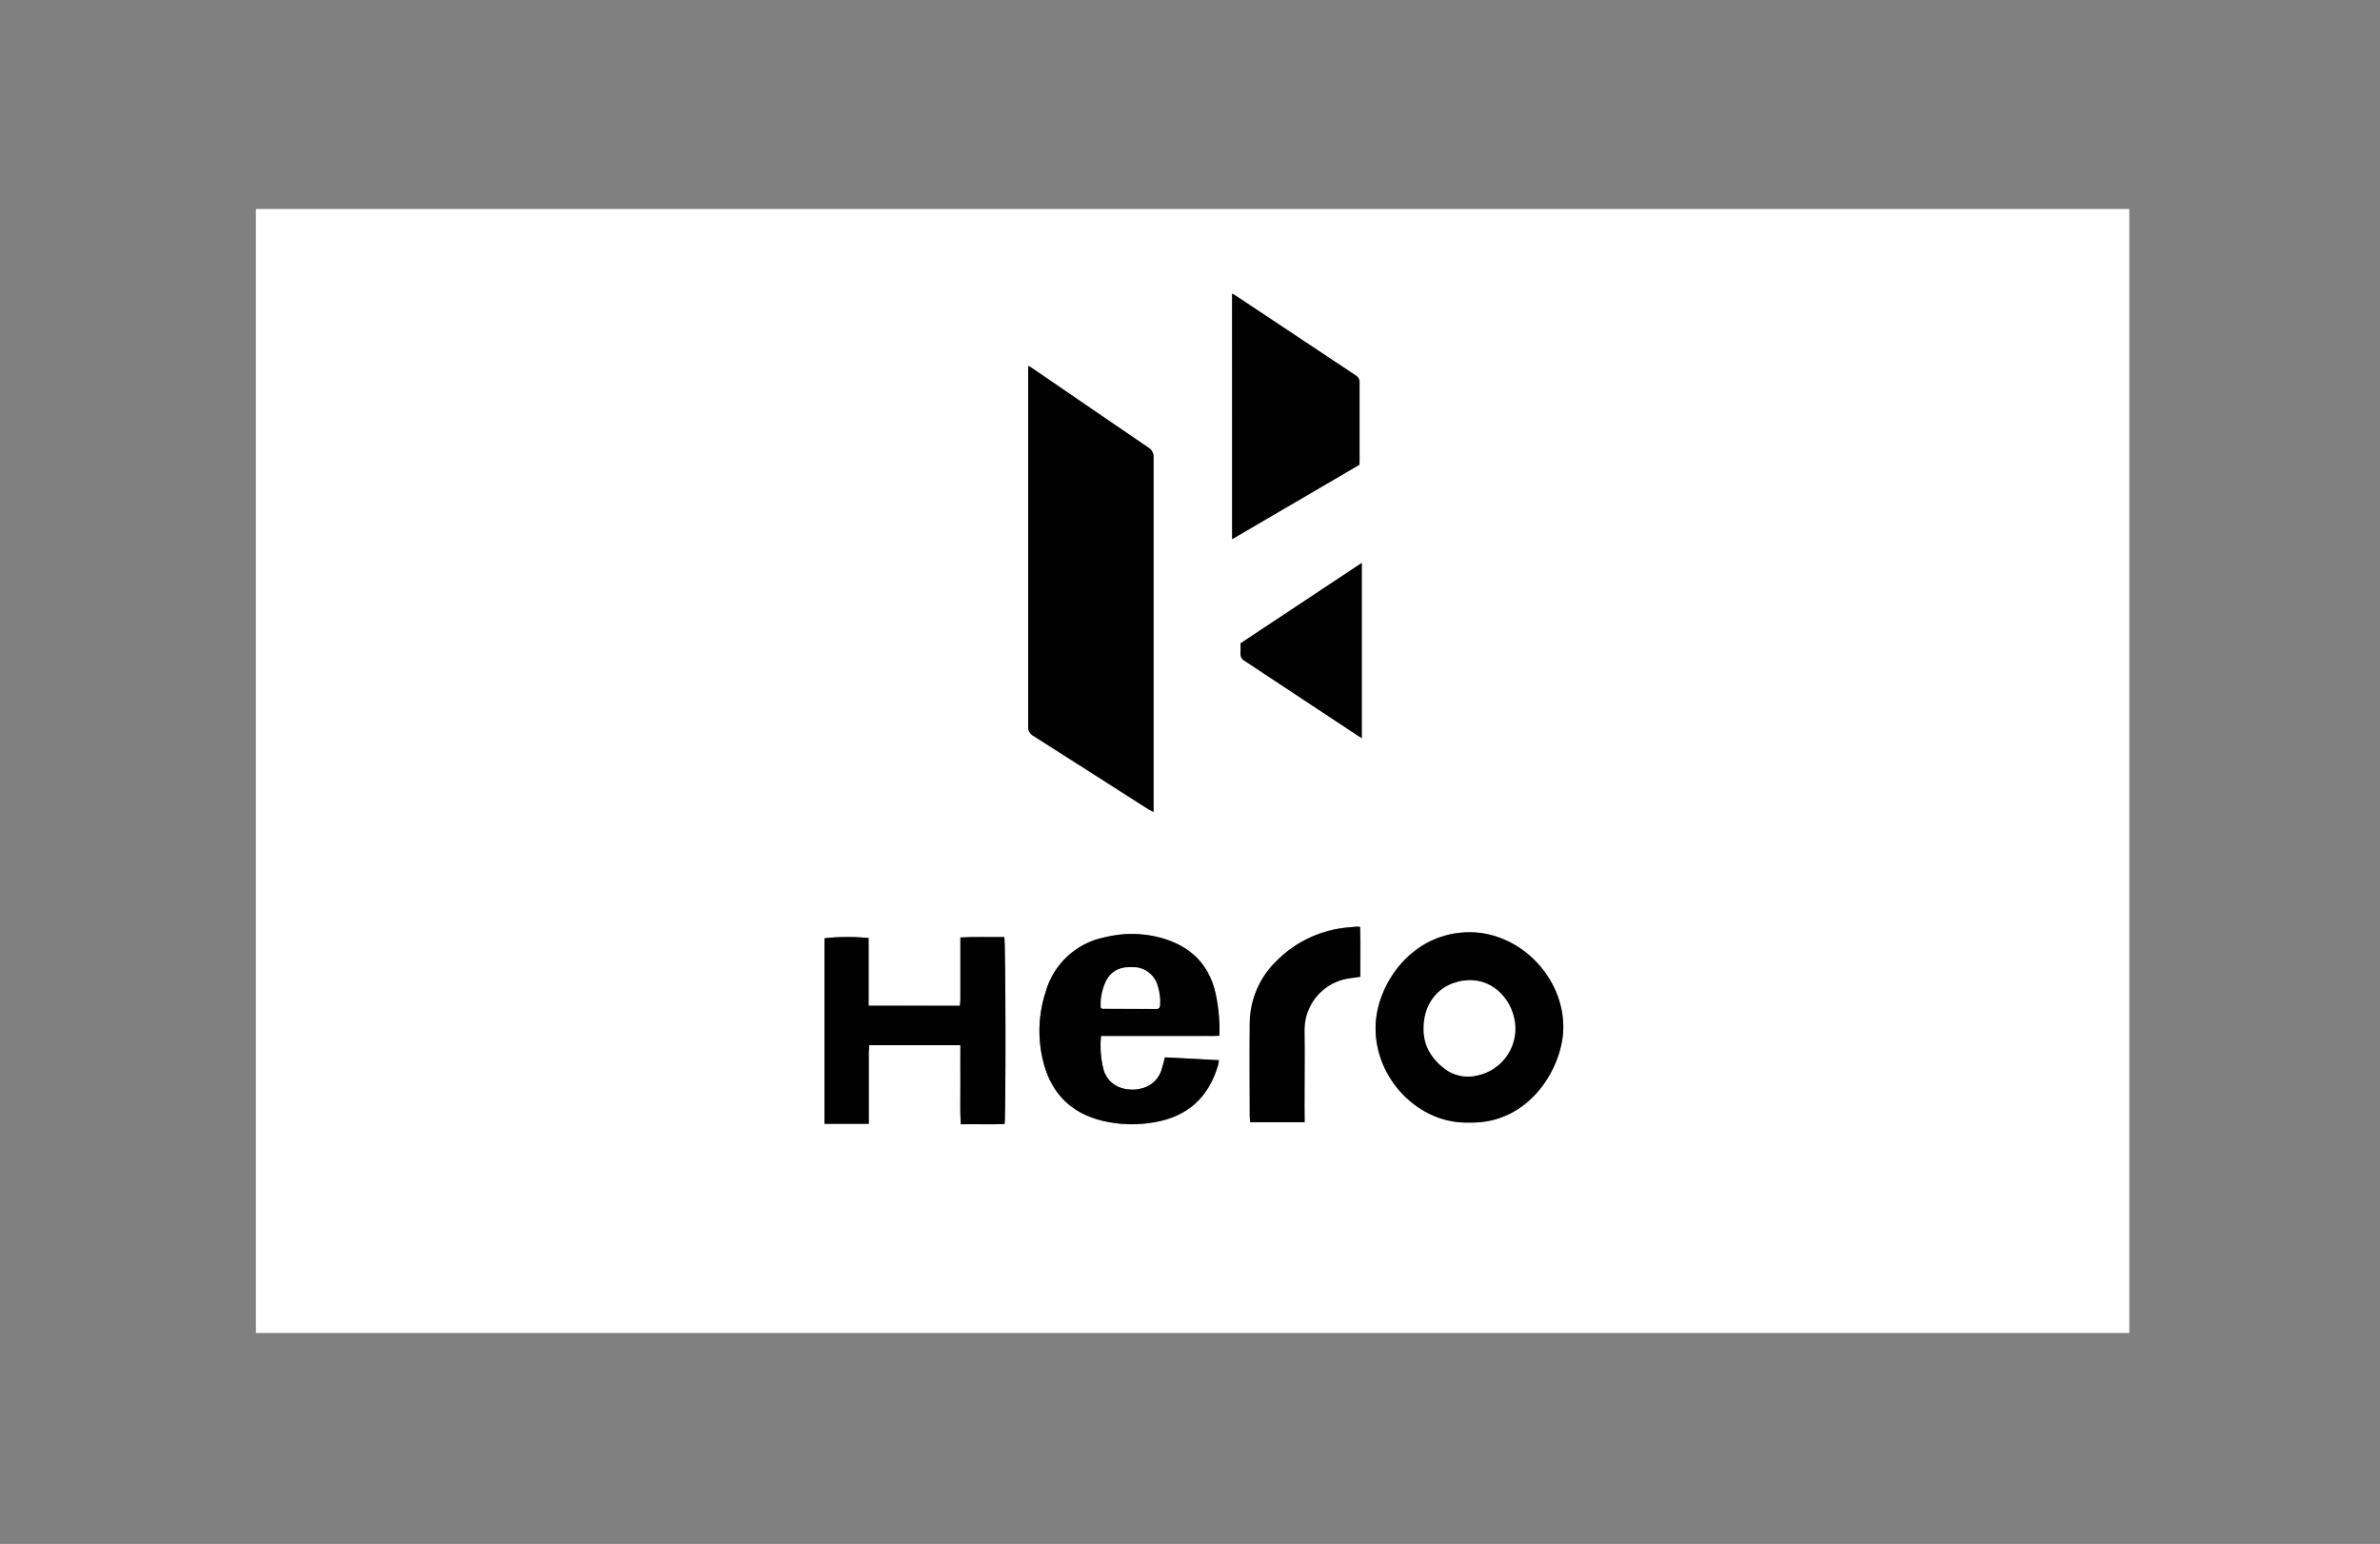 <svg width="205" height="133" viewBox="0 0 205 133" fill="none" xmlns="http://www.w3.org/2000/svg">
<rect x="0" y="0" width="205" height="133" fill="#808080" stroke="none"/>
<g clip-path="url(#clip0_198_780)">
<path d="M22.039 114.829V7.253H183.405V114.829H22.039ZM88.582 31.518C88.582 31.773 88.556 31.934 88.556 32.094C88.556 42.266 88.556 52.435 88.556 62.602C88.542 62.759 88.574 62.917 88.649 63.056C88.723 63.196 88.837 63.31 88.976 63.386C92.299 65.493 95.618 67.611 98.931 69.738C99.044 69.811 99.172 69.862 99.354 69.953V69.352C99.354 59.384 99.354 49.417 99.354 39.449C99.371 39.276 99.338 39.101 99.259 38.946C99.18 38.79 99.059 38.66 98.909 38.571C95.627 36.339 92.345 34.085 89.063 31.839C88.939 31.73 88.805 31.653 88.582 31.518ZM94.836 89.24H103.314C103.876 89.24 104.445 89.262 105.01 89.222C105.05 88.179 104.975 87.135 104.788 86.108C104.321 83.227 102.632 81.473 99.835 80.751C98.28 80.355 96.65 80.355 95.095 80.751C93.905 81 92.806 81.571 91.919 82.402C91.031 83.233 90.389 84.291 90.063 85.462C89.408 87.47 89.356 89.625 89.913 91.662C90.624 94.265 92.323 95.914 94.96 96.555C96.445 96.906 97.988 96.945 99.489 96.668C102.333 96.165 104.124 94.502 104.923 91.746C104.954 91.61 104.979 91.472 104.995 91.334L100.339 91.089C100.244 91.454 100.178 91.76 100.076 92.066C99.974 92.459 99.773 92.818 99.491 93.11C99.209 93.401 98.857 93.615 98.468 93.729C97.97 93.884 97.44 93.91 96.929 93.806C96.483 93.739 96.067 93.543 95.731 93.242C95.396 92.94 95.157 92.547 95.044 92.11C94.81 91.173 94.739 90.202 94.836 89.24ZM126.562 96.698C131.74 96.851 134.635 91.957 134.657 88.515C134.683 84.102 130.865 80.328 126.634 80.306C121.588 80.281 118.535 84.824 118.488 88.471C118.426 92.971 122.259 96.858 126.554 96.698H126.562ZM106.13 46.444L117.069 40.036C117.069 39.894 117.088 39.788 117.088 39.672C117.088 37.437 117.088 35.197 117.088 32.958C117.096 32.827 117.066 32.696 117.001 32.581C116.937 32.467 116.84 32.374 116.723 32.313C113.319 30.057 109.916 27.795 106.512 25.527C106.399 25.45 106.275 25.388 106.108 25.29L106.13 46.444ZM74.816 86.637V80.802C73.552 80.676 72.279 80.682 71.016 80.82V96.803H74.827V96.183C74.827 94.341 74.827 92.497 74.827 90.651C74.827 90.447 74.853 90.24 74.867 90.035H82.722C82.722 91.191 82.722 92.314 82.722 93.438C82.722 94.561 82.674 95.68 82.762 96.847C84.057 96.829 85.296 96.876 86.529 96.822C86.642 96.216 86.624 81.189 86.504 80.718C85.278 80.718 84.035 80.685 82.722 80.755V81.451C82.722 82.995 82.722 84.535 82.722 86.071C82.722 86.261 82.7 86.436 82.686 86.655L74.816 86.637ZM112.376 96.668V95.268C112.376 93.08 112.405 90.892 112.376 88.704C112.378 87.621 112.771 86.574 113.483 85.758C114.196 84.942 115.179 84.41 116.253 84.263C116.552 84.234 116.847 84.179 117.186 84.131C117.186 82.673 117.208 81.265 117.168 79.839C117.076 79.827 116.983 79.82 116.891 79.817L116.143 79.883C113.855 80.079 111.707 81.068 110.072 82.68C109.309 83.392 108.701 84.253 108.287 85.211C107.873 86.169 107.661 87.201 107.665 88.245C107.625 90.91 107.665 93.58 107.665 96.246C107.673 96.387 107.688 96.528 107.712 96.668H112.376ZM106.852 55.418C106.852 55.702 106.87 55.972 106.852 56.238C106.834 56.378 106.86 56.519 106.925 56.644C106.99 56.768 107.092 56.87 107.216 56.935C110.413 59.04 113.606 61.15 116.796 63.266C116.942 63.364 117.088 63.451 117.295 63.583V48.5L106.852 55.418Z" fill="white"/>
<path d="M88.582 31.518C88.804 31.653 88.947 31.73 89.071 31.821C92.353 34.067 95.635 36.321 98.916 38.552C99.066 38.642 99.187 38.772 99.266 38.928C99.345 39.083 99.378 39.258 99.361 39.431C99.361 49.399 99.361 59.366 99.361 69.334V69.935C99.179 69.844 99.051 69.793 98.938 69.72C95.62 67.6 92.302 65.483 88.983 63.368C88.844 63.292 88.731 63.178 88.656 63.038C88.582 62.899 88.549 62.741 88.564 62.584C88.564 52.412 88.564 42.243 88.564 32.076C88.556 31.934 88.556 31.773 88.582 31.518Z" fill="black"/>
<path d="M94.836 89.24C94.74 90.2 94.811 91.168 95.044 92.103C95.157 92.54 95.396 92.933 95.731 93.234C96.067 93.536 96.483 93.732 96.929 93.799C97.44 93.903 97.97 93.877 98.468 93.722C98.857 93.607 99.209 93.394 99.491 93.103C99.773 92.811 99.975 92.452 100.076 92.059C100.178 91.753 100.244 91.439 100.339 91.082L104.996 91.326C104.979 91.465 104.954 91.603 104.923 91.738C104.124 94.495 102.333 96.158 99.489 96.661C97.988 96.938 96.446 96.899 94.96 96.548C92.323 95.906 90.624 94.258 89.913 91.654C89.356 89.618 89.408 87.463 90.063 85.455C90.392 84.282 91.038 83.221 91.93 82.391C92.822 81.56 93.926 80.992 95.121 80.748C96.676 80.351 98.306 80.351 99.861 80.748C102.658 81.477 104.346 83.224 104.813 86.104C105.001 87.131 105.076 88.175 105.036 89.219C104.47 89.259 103.902 89.219 103.34 89.237H94.836V89.24ZM94.818 86.801C94.898 86.859 94.913 86.877 94.927 86.877L99.595 86.899C99.821 86.899 99.909 86.772 99.912 86.56C99.953 85.951 99.868 85.341 99.664 84.766C99.513 84.338 99.232 83.968 98.861 83.707C98.49 83.445 98.047 83.306 97.593 83.307C96.561 83.249 95.722 83.577 95.244 84.555C94.922 85.258 94.776 86.029 94.818 86.801Z" fill="black"/>
<path d="M126.554 96.698C122.258 96.858 118.426 92.971 118.484 88.471C118.531 84.824 121.584 80.281 126.631 80.306C130.857 80.328 134.675 84.102 134.653 88.515C134.628 91.95 131.732 96.851 126.554 96.698ZM122.627 88.555C122.59 90.014 123.254 91.151 124.406 92.045C124.798 92.349 125.254 92.561 125.74 92.665C126.225 92.769 126.728 92.763 127.21 92.646C127.761 92.538 128.284 92.318 128.746 91.999C129.208 91.681 129.601 91.272 129.899 90.796C130.197 90.321 130.395 89.789 130.48 89.234C130.565 88.68 130.536 88.113 130.394 87.57C129.923 85.692 128.086 83.858 125.427 84.617C123.71 85.098 122.634 86.619 122.627 88.555Z" fill="black"/>
<path d="M106.129 46.444V25.294C106.297 25.392 106.421 25.454 106.534 25.53C109.938 27.796 113.341 30.058 116.745 32.317C116.862 32.377 116.958 32.471 117.023 32.585C117.088 32.7 117.118 32.831 117.109 32.962C117.109 35.201 117.109 37.44 117.109 39.676C117.109 39.785 117.109 39.891 117.091 40.04L106.129 46.444Z" fill="black"/>
<path d="M74.816 86.637H82.686C82.686 86.433 82.722 86.243 82.722 86.053C82.722 84.514 82.722 82.974 82.722 81.433V80.755C84.035 80.686 85.275 80.737 86.504 80.718C86.624 81.189 86.642 96.216 86.529 96.822C85.297 96.876 84.057 96.822 82.762 96.847C82.675 95.68 82.733 94.557 82.722 93.438C82.711 92.318 82.722 91.191 82.722 90.035H74.871C74.871 90.24 74.831 90.448 74.831 90.652C74.831 92.497 74.831 94.341 74.831 96.184V96.807H71.017V80.824C72.279 80.686 73.553 80.68 74.816 80.806V86.637Z" fill="black"/>
<path d="M112.373 96.668H107.687C107.663 96.528 107.647 96.387 107.639 96.245C107.639 93.579 107.61 90.91 107.639 88.245C107.635 87.201 107.847 86.168 108.261 85.211C108.676 84.253 109.283 83.391 110.046 82.68C111.684 81.071 113.833 80.086 116.121 79.894L116.869 79.828C116.962 79.831 117.054 79.838 117.146 79.85C117.186 81.276 117.146 82.698 117.164 84.142C116.825 84.189 116.53 84.244 116.231 84.273C115.158 84.421 114.174 84.952 113.461 85.769C112.749 86.585 112.356 87.631 112.355 88.715C112.391 90.903 112.355 93.091 112.355 95.279L112.373 96.668Z" fill="black"/>
<path d="M106.852 55.418L117.295 48.49V63.583C117.088 63.452 116.931 63.364 116.796 63.266C113.606 61.156 110.413 59.045 107.216 56.935C107.092 56.87 106.99 56.769 106.925 56.644C106.86 56.52 106.834 56.378 106.852 56.239C106.87 55.973 106.852 55.703 106.852 55.418Z" fill="black"/>
<path d="M94.818 86.801C94.778 86.033 94.924 85.268 95.245 84.569C95.722 83.592 96.561 83.264 97.593 83.322C98.047 83.32 98.49 83.46 98.861 83.721C99.232 83.982 99.513 84.353 99.664 84.781C99.868 85.356 99.953 85.966 99.912 86.575C99.912 86.786 99.821 86.914 99.595 86.914L94.927 86.892C94.927 86.892 94.898 86.859 94.818 86.801Z" fill="white"/>
<path d="M122.627 88.555C122.627 86.618 123.721 85.105 125.42 84.616C128.079 83.858 129.917 85.692 130.387 87.57C130.529 88.113 130.559 88.678 130.474 89.233C130.389 89.787 130.192 90.318 129.895 90.794C129.597 91.269 129.206 91.679 128.744 91.997C128.283 92.316 127.761 92.537 127.211 92.646C126.729 92.762 126.228 92.767 125.744 92.663C125.26 92.559 124.805 92.348 124.414 92.044C123.254 91.151 122.59 89.999 122.627 88.555Z" fill="white"/>
</g>
<defs>
<clipPath id="clip0_198_780">
<rect width="183.151" height="97" fill="white" transform="translate(12.342 18)"/>
</clipPath>
</defs>
</svg>
